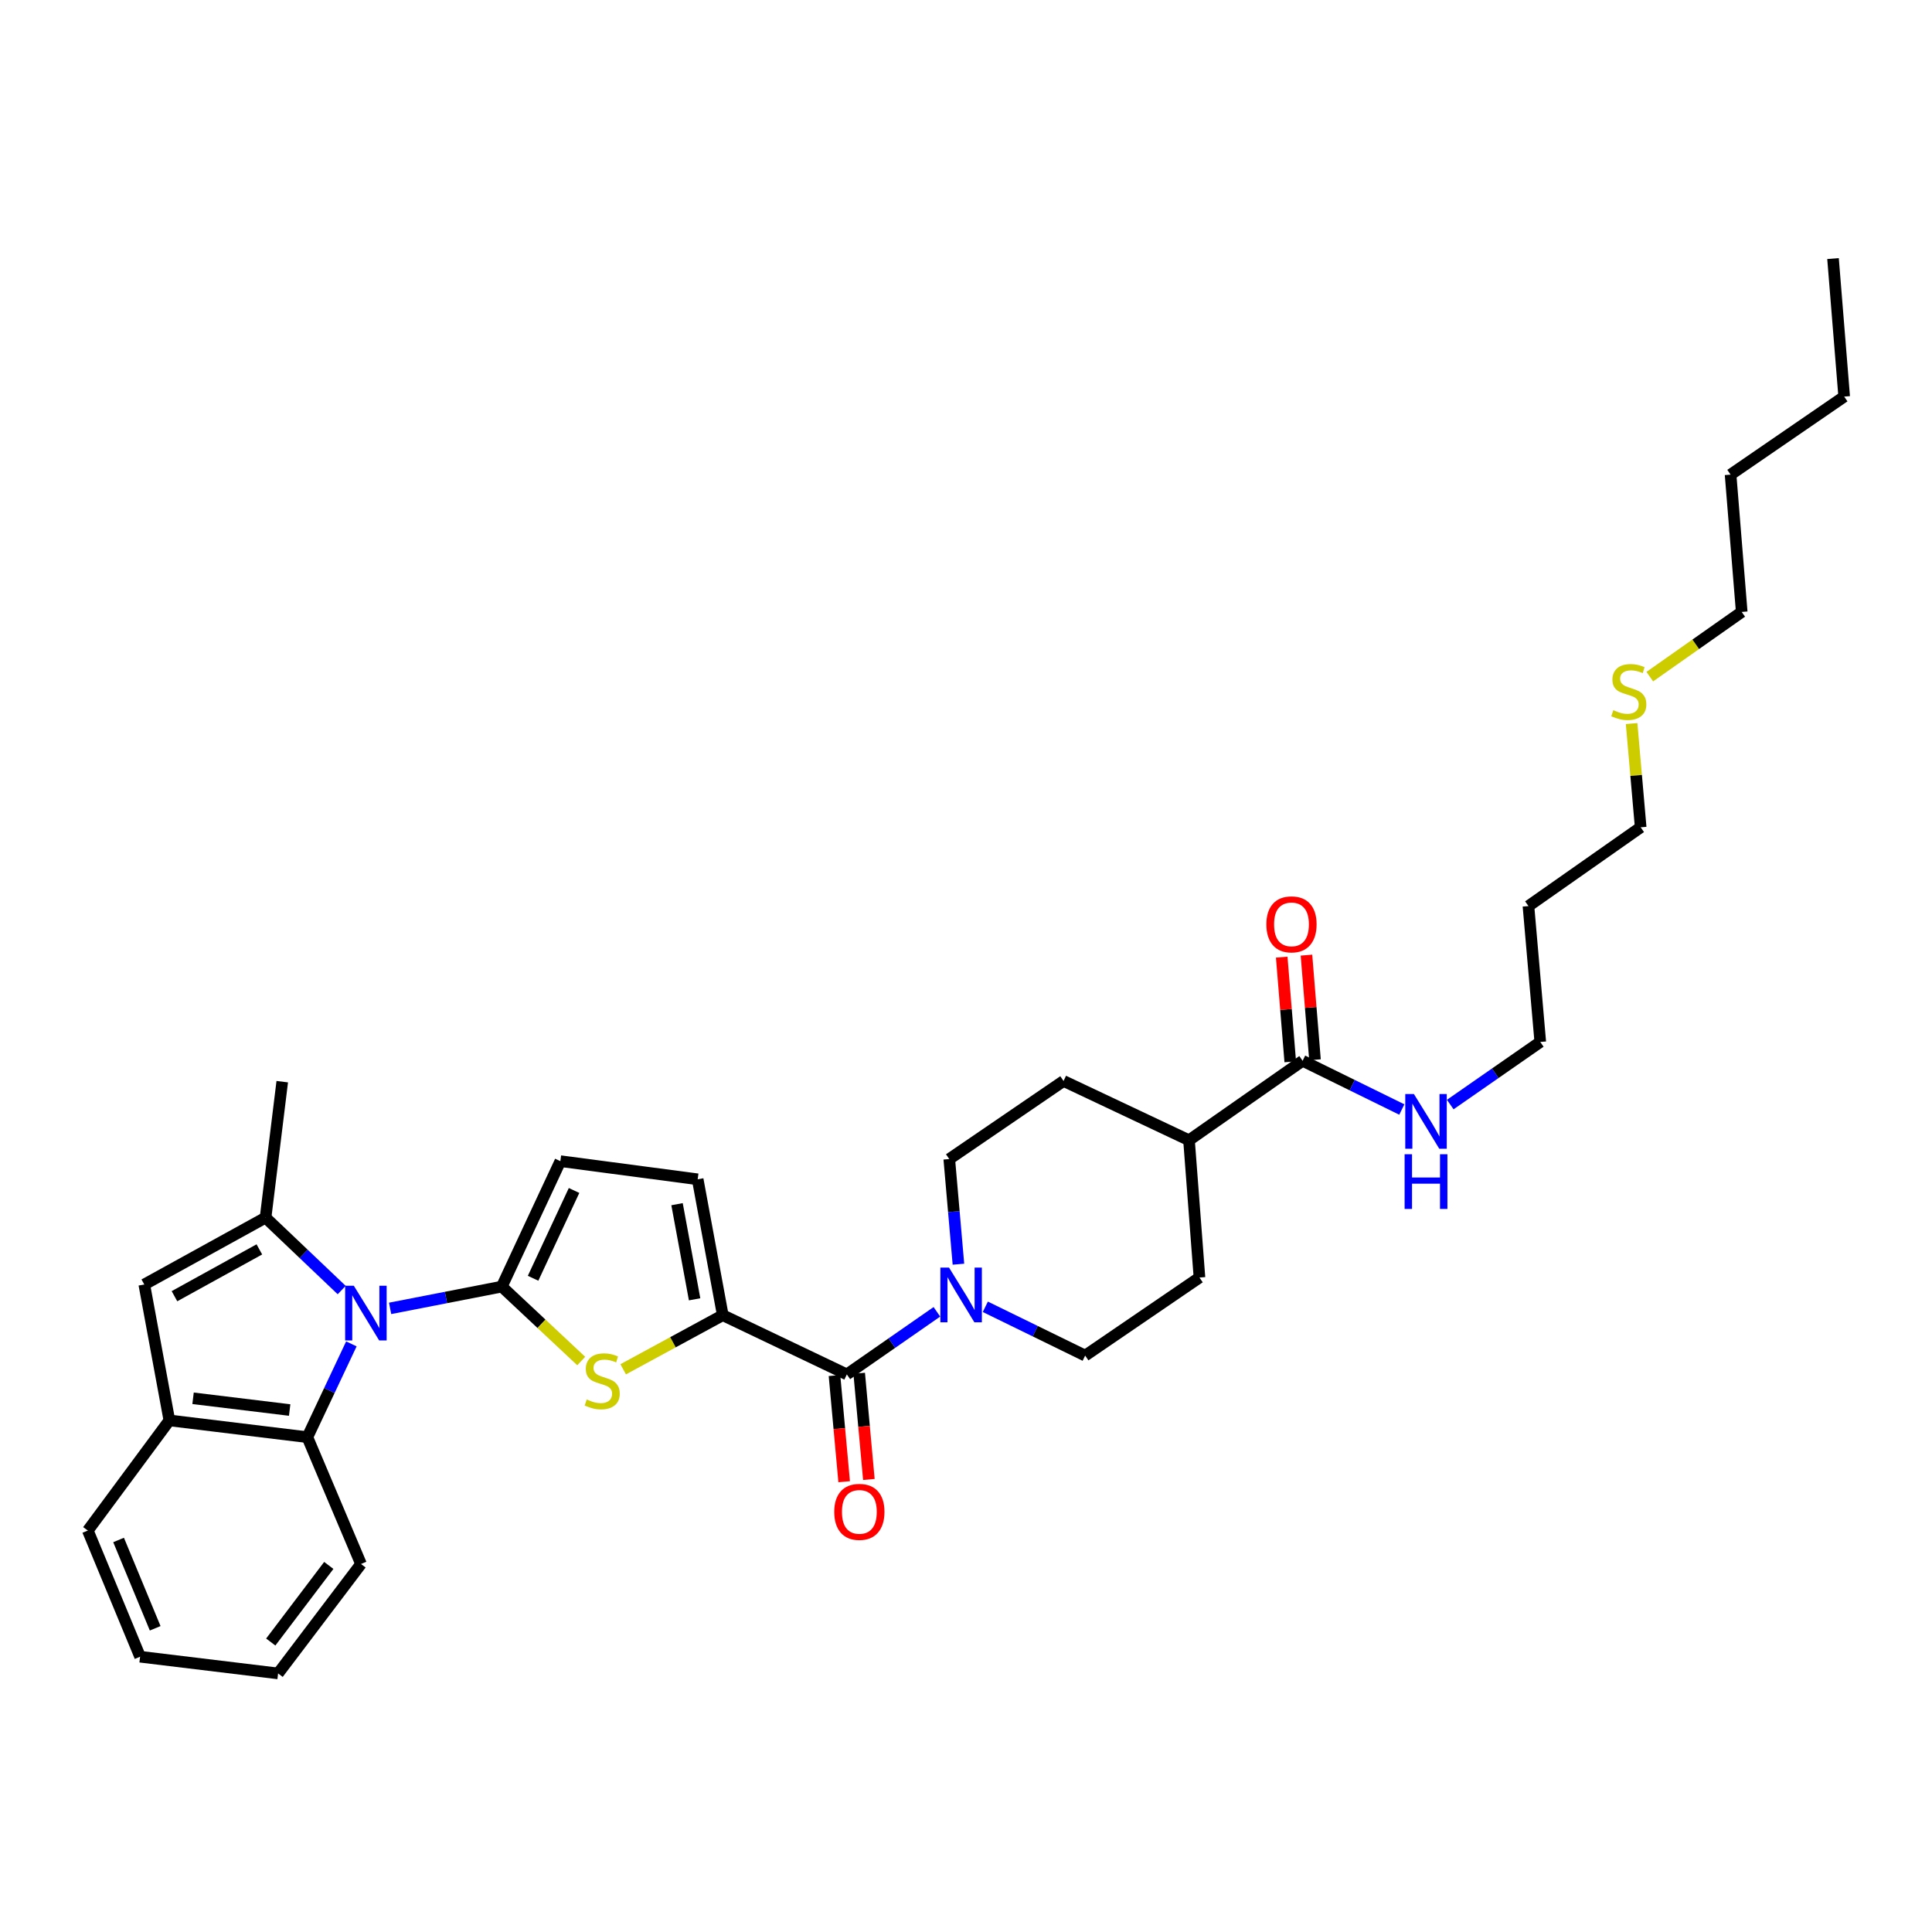 <?xml version='1.0' encoding='iso-8859-1'?>
<svg version='1.1' baseProfile='full'
              xmlns='http://www.w3.org/2000/svg'
                      xmlns:rdkit='http://www.rdkit.org/xml'
                      xmlns:xlink='http://www.w3.org/1999/xlink'
                  xml:space='preserve'
width='1000px' height='1000px' viewBox='0 0 1000 1000'>
<!-- END OF HEADER -->
<rect style='opacity:1.0;fill:#FFFFFF;stroke:none' width='1000' height='1000' x='0' y='0'> </rect>
<path class='bond-0' d='M 259.729,665.942 L 230.825,671.578' style='fill:none;fill-rule:evenodd;stroke:#000000;stroke-width:6px;stroke-linecap:butt;stroke-linejoin:miter;stroke-opacity:1' />
<path class='bond-0' d='M 230.825,671.578 L 201.92,677.214' style='fill:none;fill-rule:evenodd;stroke:#0000FF;stroke-width:6px;stroke-linecap:butt;stroke-linejoin:miter;stroke-opacity:1' />
<path class='bond-2' d='M 259.729,665.942 L 280.285,685.205' style='fill:none;fill-rule:evenodd;stroke:#000000;stroke-width:6px;stroke-linecap:butt;stroke-linejoin:miter;stroke-opacity:1' />
<path class='bond-2' d='M 280.285,685.205 L 300.84,704.468' style='fill:none;fill-rule:evenodd;stroke:#CCCC00;stroke-width:6px;stroke-linecap:butt;stroke-linejoin:miter;stroke-opacity:1' />
<path class='bond-8' d='M 259.729,665.942 L 290.043,601.011' style='fill:none;fill-rule:evenodd;stroke:#000000;stroke-width:6px;stroke-linecap:butt;stroke-linejoin:miter;stroke-opacity:1' />
<path class='bond-8' d='M 275.915,661.636 L 297.135,616.184' style='fill:none;fill-rule:evenodd;stroke:#000000;stroke-width:6px;stroke-linecap:butt;stroke-linejoin:miter;stroke-opacity:1' />
<path class='bond-1' d='M 176.857,667.733 L 157.155,648.987' style='fill:none;fill-rule:evenodd;stroke:#0000FF;stroke-width:6px;stroke-linecap:butt;stroke-linejoin:miter;stroke-opacity:1' />
<path class='bond-1' d='M 157.155,648.987 L 137.453,630.24' style='fill:none;fill-rule:evenodd;stroke:#000000;stroke-width:6px;stroke-linecap:butt;stroke-linejoin:miter;stroke-opacity:1' />
<path class='bond-7' d='M 181.871,695.593 L 170.48,719.737' style='fill:none;fill-rule:evenodd;stroke:#0000FF;stroke-width:6px;stroke-linecap:butt;stroke-linejoin:miter;stroke-opacity:1' />
<path class='bond-7' d='M 170.48,719.737 L 159.089,743.882' style='fill:none;fill-rule:evenodd;stroke:#000000;stroke-width:6px;stroke-linecap:butt;stroke-linejoin:miter;stroke-opacity:1' />
<path class='bond-5' d='M 137.453,630.24 L 74.684,664.857' style='fill:none;fill-rule:evenodd;stroke:#000000;stroke-width:6px;stroke-linecap:butt;stroke-linejoin:miter;stroke-opacity:1' />
<path class='bond-5' d='M 134.24,646.681 L 90.302,670.912' style='fill:none;fill-rule:evenodd;stroke:#000000;stroke-width:6px;stroke-linecap:butt;stroke-linejoin:miter;stroke-opacity:1' />
<path class='bond-20' d='M 137.453,630.24 L 146.094,559.872' style='fill:none;fill-rule:evenodd;stroke:#000000;stroke-width:6px;stroke-linecap:butt;stroke-linejoin:miter;stroke-opacity:1' />
<path class='bond-3' d='M 322.556,708.748 L 348.331,694.745' style='fill:none;fill-rule:evenodd;stroke:#CCCC00;stroke-width:6px;stroke-linecap:butt;stroke-linejoin:miter;stroke-opacity:1' />
<path class='bond-3' d='M 348.331,694.745 L 374.106,680.742' style='fill:none;fill-rule:evenodd;stroke:#000000;stroke-width:6px;stroke-linecap:butt;stroke-linejoin:miter;stroke-opacity:1' />
<path class='bond-4' d='M 374.106,680.742 L 438.323,711.391' style='fill:none;fill-rule:evenodd;stroke:#000000;stroke-width:6px;stroke-linecap:butt;stroke-linejoin:miter;stroke-opacity:1' />
<path class='bond-33' d='M 374.106,680.742 L 361.118,610.402' style='fill:none;fill-rule:evenodd;stroke:#000000;stroke-width:6px;stroke-linecap:butt;stroke-linejoin:miter;stroke-opacity:1' />
<path class='bond-33' d='M 359.526,672.523 L 350.435,623.285' style='fill:none;fill-rule:evenodd;stroke:#000000;stroke-width:6px;stroke-linecap:butt;stroke-linejoin:miter;stroke-opacity:1' />
<path class='bond-6' d='M 438.323,711.391 L 461.628,695.191' style='fill:none;fill-rule:evenodd;stroke:#000000;stroke-width:6px;stroke-linecap:butt;stroke-linejoin:miter;stroke-opacity:1' />
<path class='bond-6' d='M 461.628,695.191 L 484.933,678.991' style='fill:none;fill-rule:evenodd;stroke:#0000FF;stroke-width:6px;stroke-linecap:butt;stroke-linejoin:miter;stroke-opacity:1' />
<path class='bond-12' d='M 431.927,711.975 L 434.433,739.457' style='fill:none;fill-rule:evenodd;stroke:#000000;stroke-width:6px;stroke-linecap:butt;stroke-linejoin:miter;stroke-opacity:1' />
<path class='bond-12' d='M 434.433,739.457 L 436.938,766.938' style='fill:none;fill-rule:evenodd;stroke:#FF0000;stroke-width:6px;stroke-linecap:butt;stroke-linejoin:miter;stroke-opacity:1' />
<path class='bond-12' d='M 444.719,710.808 L 447.225,738.29' style='fill:none;fill-rule:evenodd;stroke:#000000;stroke-width:6px;stroke-linecap:butt;stroke-linejoin:miter;stroke-opacity:1' />
<path class='bond-12' d='M 447.225,738.29 L 449.73,765.772' style='fill:none;fill-rule:evenodd;stroke:#FF0000;stroke-width:6px;stroke-linecap:butt;stroke-linejoin:miter;stroke-opacity:1' />
<path class='bond-34' d='M 74.684,664.857 L 87.664,735.197' style='fill:none;fill-rule:evenodd;stroke:#000000;stroke-width:6px;stroke-linecap:butt;stroke-linejoin:miter;stroke-opacity:1' />
<path class='bond-14' d='M 496.085,654.348 L 493.711,627.137' style='fill:none;fill-rule:evenodd;stroke:#0000FF;stroke-width:6px;stroke-linecap:butt;stroke-linejoin:miter;stroke-opacity:1' />
<path class='bond-14' d='M 493.711,627.137 L 491.337,599.926' style='fill:none;fill-rule:evenodd;stroke:#000000;stroke-width:6px;stroke-linecap:butt;stroke-linejoin:miter;stroke-opacity:1' />
<path class='bond-15' d='M 510,676.395 L 535.839,689.023' style='fill:none;fill-rule:evenodd;stroke:#0000FF;stroke-width:6px;stroke-linecap:butt;stroke-linejoin:miter;stroke-opacity:1' />
<path class='bond-15' d='M 535.839,689.023 L 561.677,701.651' style='fill:none;fill-rule:evenodd;stroke:#000000;stroke-width:6px;stroke-linecap:butt;stroke-linejoin:miter;stroke-opacity:1' />
<path class='bond-9' d='M 159.089,743.882 L 87.664,735.197' style='fill:none;fill-rule:evenodd;stroke:#000000;stroke-width:6px;stroke-linecap:butt;stroke-linejoin:miter;stroke-opacity:1' />
<path class='bond-9' d='M 149.926,729.828 L 99.928,723.749' style='fill:none;fill-rule:evenodd;stroke:#000000;stroke-width:6px;stroke-linecap:butt;stroke-linejoin:miter;stroke-opacity:1' />
<path class='bond-22' d='M 159.089,743.882 L 186.856,809.519' style='fill:none;fill-rule:evenodd;stroke:#000000;stroke-width:6px;stroke-linecap:butt;stroke-linejoin:miter;stroke-opacity:1' />
<path class='bond-10' d='M 290.043,601.011 L 361.118,610.402' style='fill:none;fill-rule:evenodd;stroke:#000000;stroke-width:6px;stroke-linecap:butt;stroke-linejoin:miter;stroke-opacity:1' />
<path class='bond-24' d='M 87.664,735.197 L 45.455,792.207' style='fill:none;fill-rule:evenodd;stroke:#000000;stroke-width:6px;stroke-linecap:butt;stroke-linejoin:miter;stroke-opacity:1' />
<path class='bond-11' d='M 674.234,549.06 L 615.426,590.185' style='fill:none;fill-rule:evenodd;stroke:#000000;stroke-width:6px;stroke-linecap:butt;stroke-linejoin:miter;stroke-opacity:1' />
<path class='bond-16' d='M 680.635,548.538 L 678.426,521.457' style='fill:none;fill-rule:evenodd;stroke:#000000;stroke-width:6px;stroke-linecap:butt;stroke-linejoin:miter;stroke-opacity:1' />
<path class='bond-16' d='M 678.426,521.457 L 676.218,494.375' style='fill:none;fill-rule:evenodd;stroke:#FF0000;stroke-width:6px;stroke-linecap:butt;stroke-linejoin:miter;stroke-opacity:1' />
<path class='bond-16' d='M 667.833,549.582 L 665.624,522.501' style='fill:none;fill-rule:evenodd;stroke:#000000;stroke-width:6px;stroke-linecap:butt;stroke-linejoin:miter;stroke-opacity:1' />
<path class='bond-16' d='M 665.624,522.501 L 663.415,495.419' style='fill:none;fill-rule:evenodd;stroke:#FF0000;stroke-width:6px;stroke-linecap:butt;stroke-linejoin:miter;stroke-opacity:1' />
<path class='bond-19' d='M 674.234,549.06 L 699.908,561.674' style='fill:none;fill-rule:evenodd;stroke:#000000;stroke-width:6px;stroke-linecap:butt;stroke-linejoin:miter;stroke-opacity:1' />
<path class='bond-19' d='M 699.908,561.674 L 725.583,574.287' style='fill:none;fill-rule:evenodd;stroke:#0000FF;stroke-width:6px;stroke-linecap:butt;stroke-linejoin:miter;stroke-opacity:1' />
<path class='bond-13' d='M 615.426,590.185 L 620.842,661.253' style='fill:none;fill-rule:evenodd;stroke:#000000;stroke-width:6px;stroke-linecap:butt;stroke-linejoin:miter;stroke-opacity:1' />
<path class='bond-36' d='M 615.426,590.185 L 550.495,559.515' style='fill:none;fill-rule:evenodd;stroke:#000000;stroke-width:6px;stroke-linecap:butt;stroke-linejoin:miter;stroke-opacity:1' />
<path class='bond-17' d='M 491.337,599.926 L 550.495,559.515' style='fill:none;fill-rule:evenodd;stroke:#000000;stroke-width:6px;stroke-linecap:butt;stroke-linejoin:miter;stroke-opacity:1' />
<path class='bond-18' d='M 561.677,701.651 L 620.842,661.253' style='fill:none;fill-rule:evenodd;stroke:#000000;stroke-width:6px;stroke-linecap:butt;stroke-linejoin:miter;stroke-opacity:1' />
<path class='bond-25' d='M 750.643,571.719 L 773.944,555.519' style='fill:none;fill-rule:evenodd;stroke:#0000FF;stroke-width:6px;stroke-linecap:butt;stroke-linejoin:miter;stroke-opacity:1' />
<path class='bond-25' d='M 773.944,555.519 L 797.245,539.32' style='fill:none;fill-rule:evenodd;stroke:#000000;stroke-width:6px;stroke-linecap:butt;stroke-linejoin:miter;stroke-opacity:1' />
<path class='bond-21' d='M 844.514,374.516 L 846.862,401.364' style='fill:none;fill-rule:evenodd;stroke:#CCCC00;stroke-width:6px;stroke-linecap:butt;stroke-linejoin:miter;stroke-opacity:1' />
<path class='bond-21' d='M 846.862,401.364 L 849.21,428.211' style='fill:none;fill-rule:evenodd;stroke:#000000;stroke-width:6px;stroke-linecap:butt;stroke-linejoin:miter;stroke-opacity:1' />
<path class='bond-27' d='M 853.926,350.226 L 877.718,333.486' style='fill:none;fill-rule:evenodd;stroke:#CCCC00;stroke-width:6px;stroke-linecap:butt;stroke-linejoin:miter;stroke-opacity:1' />
<path class='bond-27' d='M 877.718,333.486 L 901.51,316.746' style='fill:none;fill-rule:evenodd;stroke:#000000;stroke-width:6px;stroke-linecap:butt;stroke-linejoin:miter;stroke-opacity:1' />
<path class='bond-30' d='M 186.856,809.519 L 143.946,866.165' style='fill:none;fill-rule:evenodd;stroke:#000000;stroke-width:6px;stroke-linecap:butt;stroke-linejoin:miter;stroke-opacity:1' />
<path class='bond-30' d='M 170.18,810.26 L 140.144,849.913' style='fill:none;fill-rule:evenodd;stroke:#000000;stroke-width:6px;stroke-linecap:butt;stroke-linejoin:miter;stroke-opacity:1' />
<path class='bond-23' d='M 791.123,468.98 L 797.245,539.32' style='fill:none;fill-rule:evenodd;stroke:#000000;stroke-width:6px;stroke-linecap:butt;stroke-linejoin:miter;stroke-opacity:1' />
<path class='bond-26' d='M 791.123,468.98 L 849.21,428.211' style='fill:none;fill-rule:evenodd;stroke:#000000;stroke-width:6px;stroke-linecap:butt;stroke-linejoin:miter;stroke-opacity:1' />
<path class='bond-35' d='M 45.455,792.207 L 72.514,857.516' style='fill:none;fill-rule:evenodd;stroke:#000000;stroke-width:6px;stroke-linecap:butt;stroke-linejoin:miter;stroke-opacity:1' />
<path class='bond-35' d='M 61.38,797.087 L 80.322,842.803' style='fill:none;fill-rule:evenodd;stroke:#000000;stroke-width:6px;stroke-linecap:butt;stroke-linejoin:miter;stroke-opacity:1' />
<path class='bond-28' d='M 901.51,316.746 L 895.744,245.664' style='fill:none;fill-rule:evenodd;stroke:#000000;stroke-width:6px;stroke-linecap:butt;stroke-linejoin:miter;stroke-opacity:1' />
<path class='bond-29' d='M 895.744,245.664 L 954.545,205.281' style='fill:none;fill-rule:evenodd;stroke:#000000;stroke-width:6px;stroke-linecap:butt;stroke-linejoin:miter;stroke-opacity:1' />
<path class='bond-32' d='M 954.545,205.281 L 948.765,133.835' style='fill:none;fill-rule:evenodd;stroke:#000000;stroke-width:6px;stroke-linecap:butt;stroke-linejoin:miter;stroke-opacity:1' />
<path class='bond-31' d='M 143.946,866.165 L 72.514,857.516' style='fill:none;fill-rule:evenodd;stroke:#000000;stroke-width:6px;stroke-linecap:butt;stroke-linejoin:miter;stroke-opacity:1' />
<path  class='atom-1' d='M 183.129 665.497
L 192.409 680.497
Q 193.329 681.977, 194.809 684.657
Q 196.289 687.337, 196.369 687.497
L 196.369 665.497
L 200.129 665.497
L 200.129 693.817
L 196.249 693.817
L 186.289 677.417
Q 185.129 675.497, 183.889 673.297
Q 182.689 671.097, 182.329 670.417
L 182.329 693.817
L 178.649 693.817
L 178.649 665.497
L 183.129 665.497
' fill='#0000FF'/>
<path  class='atom-3' d='M 303.701 724.365
Q 304.021 724.485, 305.341 725.045
Q 306.661 725.605, 308.101 725.965
Q 309.581 726.285, 311.021 726.285
Q 313.701 726.285, 315.261 725.005
Q 316.821 723.685, 316.821 721.405
Q 316.821 719.845, 316.021 718.885
Q 315.261 717.925, 314.061 717.405
Q 312.861 716.885, 310.861 716.285
Q 308.341 715.525, 306.821 714.805
Q 305.341 714.085, 304.261 712.565
Q 303.221 711.045, 303.221 708.485
Q 303.221 704.925, 305.621 702.725
Q 308.061 700.525, 312.861 700.525
Q 316.141 700.525, 319.861 702.085
L 318.941 705.165
Q 315.541 703.765, 312.981 703.765
Q 310.221 703.765, 308.701 704.925
Q 307.181 706.045, 307.221 708.005
Q 307.221 709.525, 307.981 710.445
Q 308.781 711.365, 309.901 711.885
Q 311.061 712.405, 312.981 713.005
Q 315.541 713.805, 317.061 714.605
Q 318.581 715.405, 319.661 717.045
Q 320.781 718.645, 320.781 721.405
Q 320.781 725.325, 318.141 727.445
Q 315.541 729.525, 311.181 729.525
Q 308.661 729.525, 306.741 728.965
Q 304.861 728.445, 302.621 727.525
L 303.701 724.365
' fill='#CCCC00'/>
<path  class='atom-7' d='M 491.214 656.113
L 500.494 671.113
Q 501.414 672.593, 502.894 675.273
Q 504.374 677.953, 504.454 678.113
L 504.454 656.113
L 508.214 656.113
L 508.214 684.433
L 504.334 684.433
L 494.374 668.033
Q 493.214 666.113, 491.974 663.913
Q 490.774 661.713, 490.414 661.033
L 490.414 684.433
L 486.734 684.433
L 486.734 656.113
L 491.214 656.113
' fill='#0000FF'/>
<path  class='atom-13' d='M 431.803 782.539
Q 431.803 775.739, 435.163 771.939
Q 438.523 768.139, 444.803 768.139
Q 451.083 768.139, 454.443 771.939
Q 457.803 775.739, 457.803 782.539
Q 457.803 789.419, 454.403 793.339
Q 451.003 797.219, 444.803 797.219
Q 438.563 797.219, 435.163 793.339
Q 431.803 789.459, 431.803 782.539
M 444.803 794.019
Q 449.123 794.019, 451.443 791.139
Q 453.803 788.219, 453.803 782.539
Q 453.803 776.979, 451.443 774.179
Q 449.123 771.339, 444.803 771.339
Q 440.483 771.339, 438.123 774.139
Q 435.803 776.939, 435.803 782.539
Q 435.803 788.259, 438.123 791.139
Q 440.483 794.019, 444.803 794.019
' fill='#FF0000'/>
<path  class='atom-17' d='M 655.468 478.443
Q 655.468 471.643, 658.828 467.843
Q 662.188 464.043, 668.468 464.043
Q 674.748 464.043, 678.108 467.843
Q 681.468 471.643, 681.468 478.443
Q 681.468 485.323, 678.068 489.243
Q 674.668 493.123, 668.468 493.123
Q 662.228 493.123, 658.828 489.243
Q 655.468 485.363, 655.468 478.443
M 668.468 489.923
Q 672.788 489.923, 675.108 487.043
Q 677.468 484.123, 677.468 478.443
Q 677.468 472.883, 675.108 470.083
Q 672.788 467.243, 668.468 467.243
Q 664.148 467.243, 661.788 470.043
Q 659.468 472.843, 659.468 478.443
Q 659.468 484.163, 661.788 487.043
Q 664.148 489.923, 668.468 489.923
' fill='#FF0000'/>
<path  class='atom-20' d='M 731.842 566.278
L 741.122 581.278
Q 742.042 582.758, 743.522 585.438
Q 745.002 588.118, 745.082 588.278
L 745.082 566.278
L 748.842 566.278
L 748.842 594.598
L 744.962 594.598
L 735.002 578.198
Q 733.842 576.278, 732.602 574.078
Q 731.402 571.878, 731.042 571.198
L 731.042 594.598
L 727.362 594.598
L 727.362 566.278
L 731.842 566.278
' fill='#0000FF'/>
<path  class='atom-20' d='M 727.022 597.43
L 730.862 597.43
L 730.862 609.47
L 745.342 609.47
L 745.342 597.43
L 749.182 597.43
L 749.182 625.75
L 745.342 625.75
L 745.342 612.67
L 730.862 612.67
L 730.862 625.75
L 727.022 625.75
L 727.022 597.43
' fill='#0000FF'/>
<path  class='atom-22' d='M 835.059 367.591
Q 835.379 367.711, 836.699 368.271
Q 838.019 368.831, 839.459 369.191
Q 840.939 369.511, 842.379 369.511
Q 845.059 369.511, 846.619 368.231
Q 848.179 366.911, 848.179 364.631
Q 848.179 363.071, 847.379 362.111
Q 846.619 361.151, 845.419 360.631
Q 844.219 360.111, 842.219 359.511
Q 839.699 358.751, 838.179 358.031
Q 836.699 357.311, 835.619 355.791
Q 834.579 354.271, 834.579 351.711
Q 834.579 348.151, 836.979 345.951
Q 839.419 343.751, 844.219 343.751
Q 847.499 343.751, 851.219 345.311
L 850.299 348.391
Q 846.899 346.991, 844.339 346.991
Q 841.579 346.991, 840.059 348.151
Q 838.539 349.271, 838.579 351.231
Q 838.579 352.751, 839.339 353.671
Q 840.139 354.591, 841.259 355.111
Q 842.419 355.631, 844.339 356.231
Q 846.899 357.031, 848.419 357.831
Q 849.939 358.631, 851.019 360.271
Q 852.139 361.871, 852.139 364.631
Q 852.139 368.551, 849.499 370.671
Q 846.899 372.751, 842.539 372.751
Q 840.019 372.751, 838.099 372.191
Q 836.219 371.671, 833.979 370.751
L 835.059 367.591
' fill='#CCCC00'/>
</svg>
